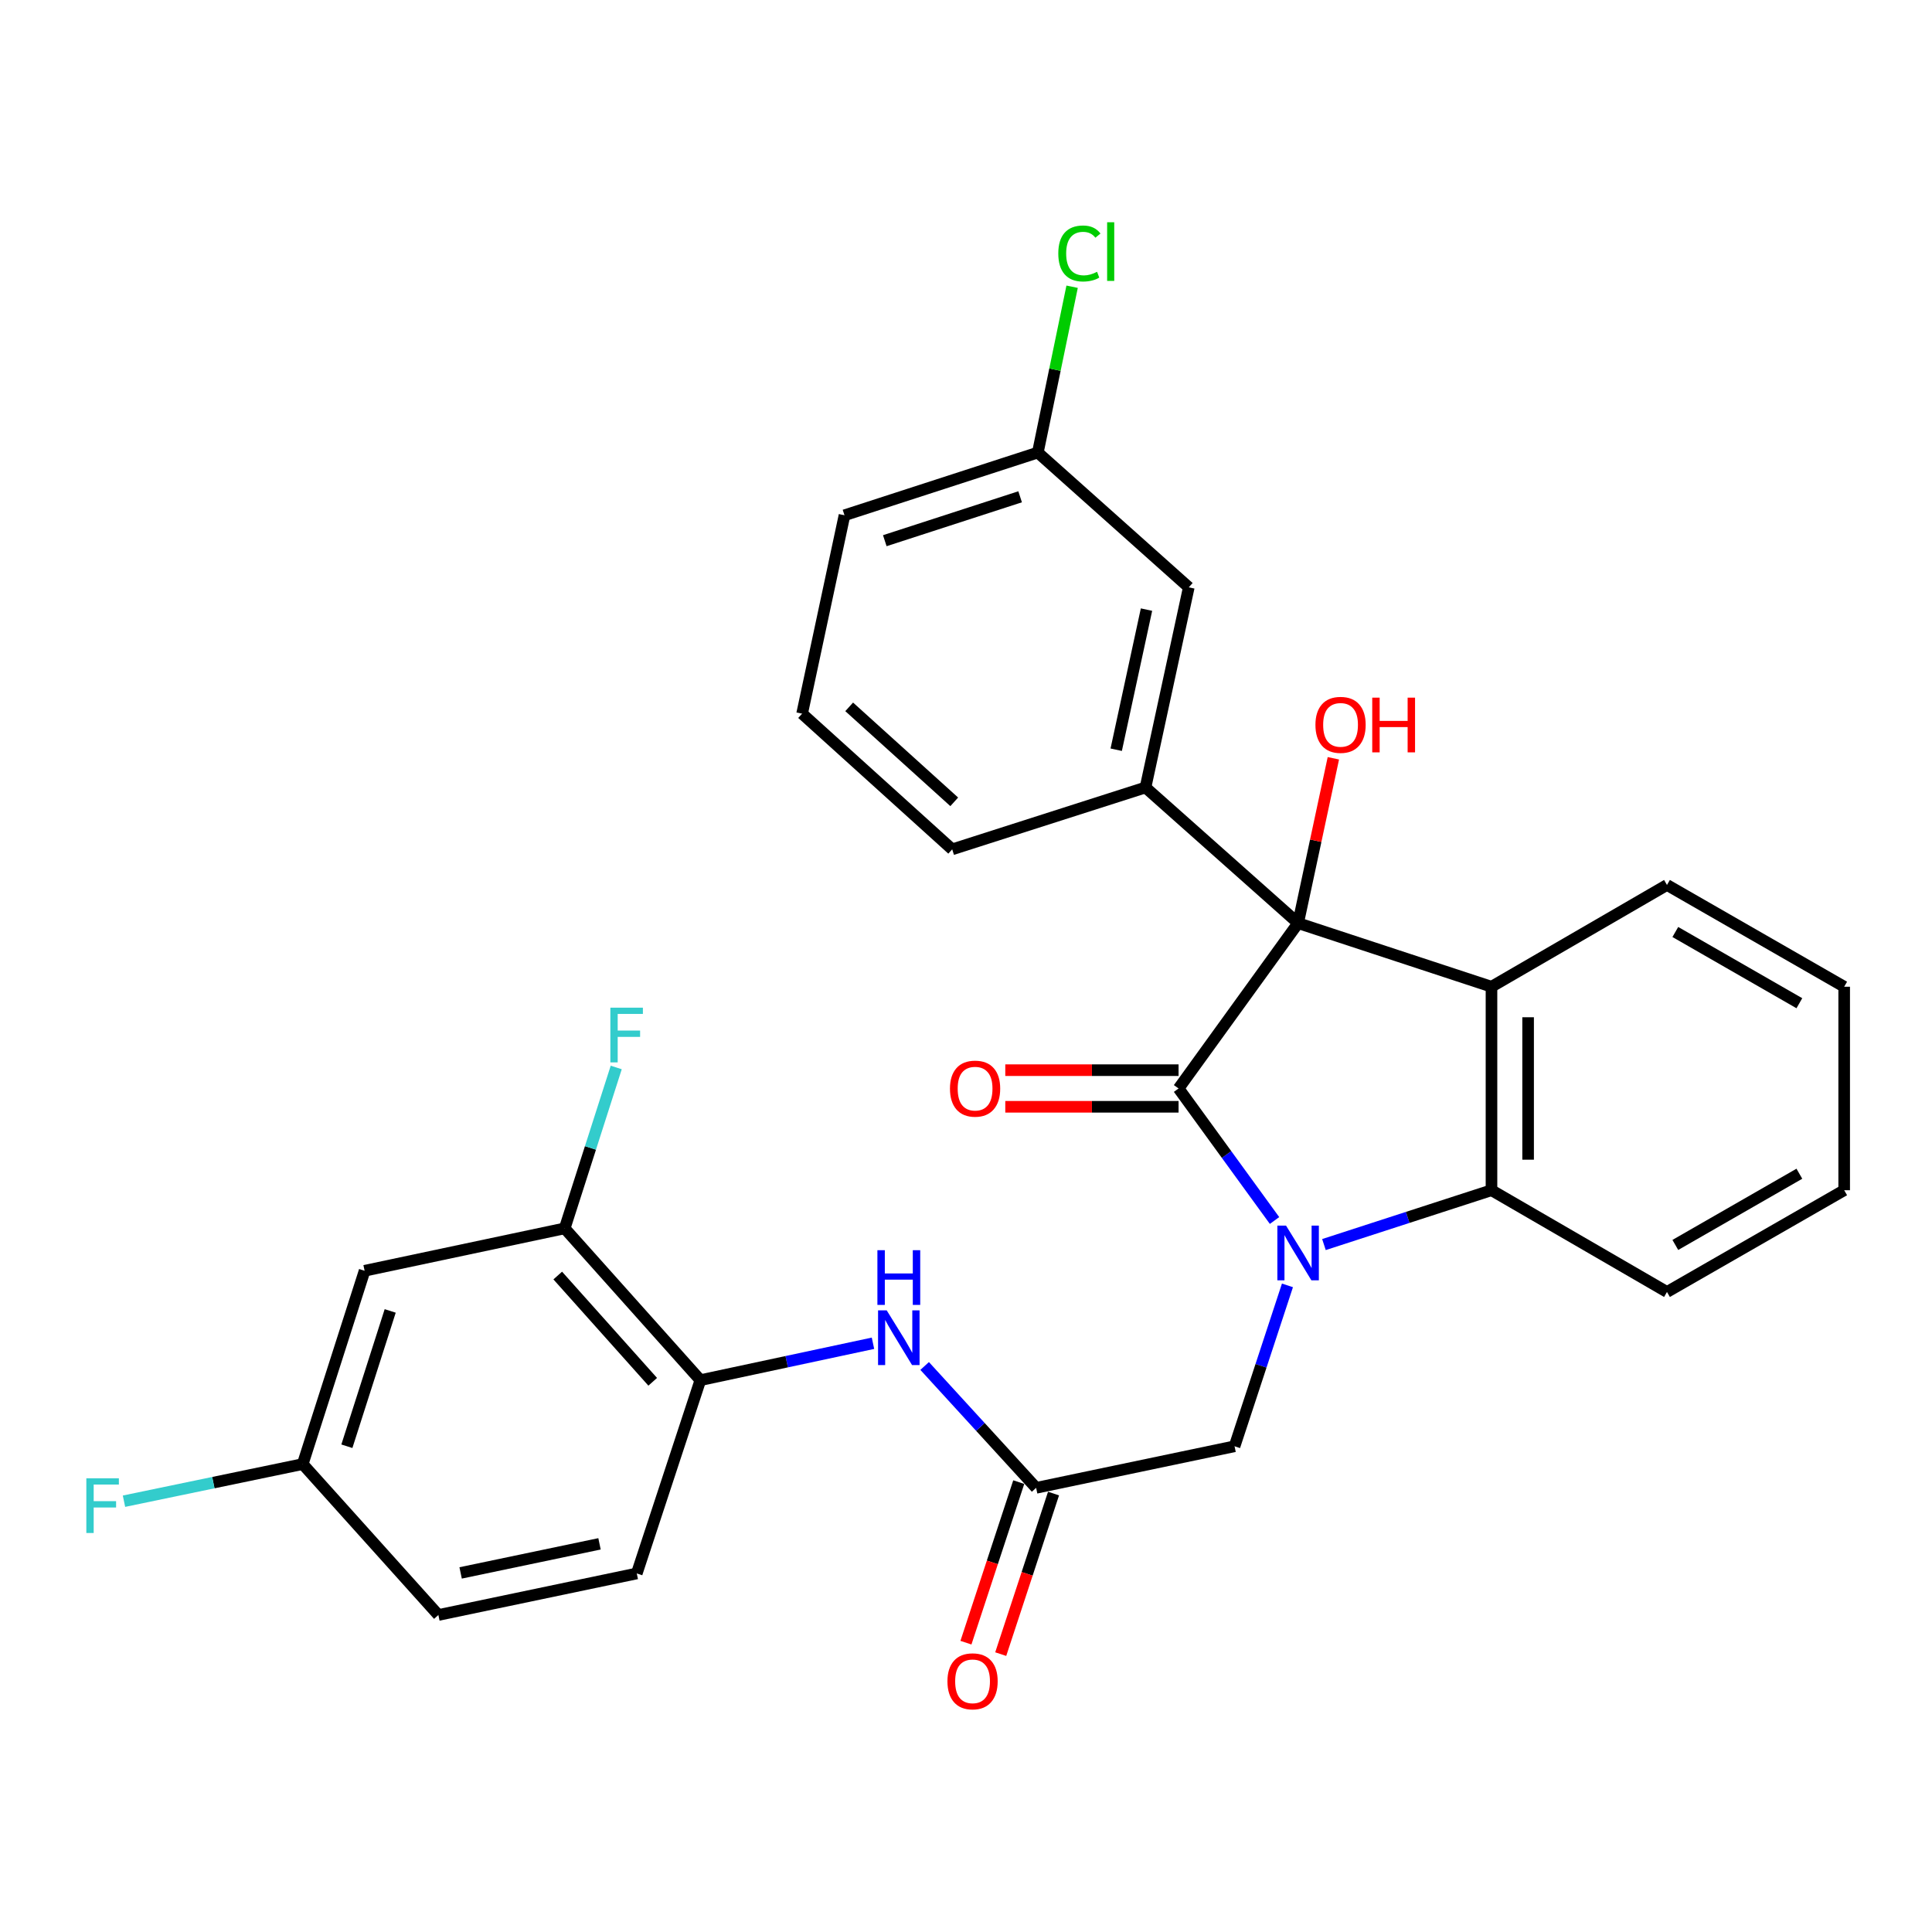 <?xml version='1.0' encoding='iso-8859-1'?>
<svg version='1.1' baseProfile='full'
              xmlns='http://www.w3.org/2000/svg'
                      xmlns:rdkit='http://www.rdkit.org/xml'
                      xmlns:xlink='http://www.w3.org/1999/xlink'
                  xml:space='preserve'
width='1000px' height='1000px' viewBox='0 0 1000 1000'>
<!-- END OF HEADER -->
<rect style='opacity:1.0;fill:#FFFFFF;stroke:none' width='1000' height='1000' x='0' y='0'> </rect>
<path class='bond-0' d='M 659.697,631.73 L 634.861,597.562' style='fill:none;fill-rule:evenodd;stroke:#0000FF;stroke-width:6px;stroke-linecap:butt;stroke-linejoin:miter;stroke-opacity:1' />
<path class='bond-0' d='M 634.861,597.562 L 610.025,563.394' style='fill:none;fill-rule:evenodd;stroke:#000000;stroke-width:6px;stroke-linecap:butt;stroke-linejoin:miter;stroke-opacity:1' />
<path class='bond-3' d='M 685.272,644.184 L 728.632,630.12' style='fill:none;fill-rule:evenodd;stroke:#0000FF;stroke-width:6px;stroke-linecap:butt;stroke-linejoin:miter;stroke-opacity:1' />
<path class='bond-3' d='M 728.632,630.12 L 771.992,616.056' style='fill:none;fill-rule:evenodd;stroke:#000000;stroke-width:6px;stroke-linecap:butt;stroke-linejoin:miter;stroke-opacity:1' />
<path class='bond-6' d='M 666.381,665.314 L 652.693,706.952' style='fill:none;fill-rule:evenodd;stroke:#0000FF;stroke-width:6px;stroke-linecap:butt;stroke-linejoin:miter;stroke-opacity:1' />
<path class='bond-6' d='M 652.693,706.952 L 639.005,748.59' style='fill:none;fill-rule:evenodd;stroke:#000000;stroke-width:6px;stroke-linecap:butt;stroke-linejoin:miter;stroke-opacity:1' />
<path class='bond-1' d='M 610.025,563.394 L 671.901,477.814' style='fill:none;fill-rule:evenodd;stroke:#000000;stroke-width:6px;stroke-linecap:butt;stroke-linejoin:miter;stroke-opacity:1' />
<path class='bond-10' d='M 610.025,553.917 L 565.18,553.917' style='fill:none;fill-rule:evenodd;stroke:#000000;stroke-width:6px;stroke-linecap:butt;stroke-linejoin:miter;stroke-opacity:1' />
<path class='bond-10' d='M 565.18,553.917 L 520.334,553.917' style='fill:none;fill-rule:evenodd;stroke:#FF0000;stroke-width:6px;stroke-linecap:butt;stroke-linejoin:miter;stroke-opacity:1' />
<path class='bond-10' d='M 610.025,572.871 L 565.18,572.871' style='fill:none;fill-rule:evenodd;stroke:#000000;stroke-width:6px;stroke-linecap:butt;stroke-linejoin:miter;stroke-opacity:1' />
<path class='bond-10' d='M 565.18,572.871 L 520.334,572.871' style='fill:none;fill-rule:evenodd;stroke:#FF0000;stroke-width:6px;stroke-linecap:butt;stroke-linejoin:miter;stroke-opacity:1' />
<path class='bond-4' d='M 671.901,477.814 L 592.913,407.598' style='fill:none;fill-rule:evenodd;stroke:#000000;stroke-width:6px;stroke-linecap:butt;stroke-linejoin:miter;stroke-opacity:1' />
<path class='bond-14' d='M 671.901,477.814 L 681.025,435.151' style='fill:none;fill-rule:evenodd;stroke:#000000;stroke-width:6px;stroke-linecap:butt;stroke-linejoin:miter;stroke-opacity:1' />
<path class='bond-14' d='M 681.025,435.151 L 690.149,392.487' style='fill:none;fill-rule:evenodd;stroke:#FF0000;stroke-width:6px;stroke-linecap:butt;stroke-linejoin:miter;stroke-opacity:1' />
<path class='bond-29' d='M 671.901,477.814 L 771.992,510.732' style='fill:none;fill-rule:evenodd;stroke:#000000;stroke-width:6px;stroke-linecap:butt;stroke-linejoin:miter;stroke-opacity:1' />
<path class='bond-2' d='M 771.992,510.732 L 771.992,616.056' style='fill:none;fill-rule:evenodd;stroke:#000000;stroke-width:6px;stroke-linecap:butt;stroke-linejoin:miter;stroke-opacity:1' />
<path class='bond-2' d='M 790.947,526.53 L 790.947,600.257' style='fill:none;fill-rule:evenodd;stroke:#000000;stroke-width:6px;stroke-linecap:butt;stroke-linejoin:miter;stroke-opacity:1' />
<path class='bond-19' d='M 771.992,510.732 L 862.826,458.059' style='fill:none;fill-rule:evenodd;stroke:#000000;stroke-width:6px;stroke-linecap:butt;stroke-linejoin:miter;stroke-opacity:1' />
<path class='bond-24' d='M 771.992,616.056 L 862.826,668.718' style='fill:none;fill-rule:evenodd;stroke:#000000;stroke-width:6px;stroke-linecap:butt;stroke-linejoin:miter;stroke-opacity:1' />
<path class='bond-12' d='M 592.913,407.598 L 615.311,304.001' style='fill:none;fill-rule:evenodd;stroke:#000000;stroke-width:6px;stroke-linecap:butt;stroke-linejoin:miter;stroke-opacity:1' />
<path class='bond-12' d='M 577.747,388.053 L 593.425,315.535' style='fill:none;fill-rule:evenodd;stroke:#000000;stroke-width:6px;stroke-linecap:butt;stroke-linejoin:miter;stroke-opacity:1' />
<path class='bond-22' d='M 592.913,407.598 L 492.854,439.621' style='fill:none;fill-rule:evenodd;stroke:#000000;stroke-width:6px;stroke-linecap:butt;stroke-linejoin:miter;stroke-opacity:1' />
<path class='bond-5' d='M 536.302,770.104 L 639.005,748.59' style='fill:none;fill-rule:evenodd;stroke:#000000;stroke-width:6px;stroke-linecap:butt;stroke-linejoin:miter;stroke-opacity:1' />
<path class='bond-7' d='M 536.302,770.104 L 507.449,738.566' style='fill:none;fill-rule:evenodd;stroke:#000000;stroke-width:6px;stroke-linecap:butt;stroke-linejoin:miter;stroke-opacity:1' />
<path class='bond-7' d='M 507.449,738.566 L 478.595,707.028' style='fill:none;fill-rule:evenodd;stroke:#0000FF;stroke-width:6px;stroke-linecap:butt;stroke-linejoin:miter;stroke-opacity:1' />
<path class='bond-13' d='M 527.3,767.143 L 513.634,808.696' style='fill:none;fill-rule:evenodd;stroke:#000000;stroke-width:6px;stroke-linecap:butt;stroke-linejoin:miter;stroke-opacity:1' />
<path class='bond-13' d='M 513.634,808.696 L 499.968,850.249' style='fill:none;fill-rule:evenodd;stroke:#FF0000;stroke-width:6px;stroke-linecap:butt;stroke-linejoin:miter;stroke-opacity:1' />
<path class='bond-13' d='M 545.305,773.065 L 531.64,814.618' style='fill:none;fill-rule:evenodd;stroke:#000000;stroke-width:6px;stroke-linecap:butt;stroke-linejoin:miter;stroke-opacity:1' />
<path class='bond-13' d='M 531.64,814.618 L 517.974,856.17' style='fill:none;fill-rule:evenodd;stroke:#FF0000;stroke-width:6px;stroke-linecap:butt;stroke-linejoin:miter;stroke-opacity:1' />
<path class='bond-8' d='M 451.857,695.268 L 407.184,704.818' style='fill:none;fill-rule:evenodd;stroke:#0000FF;stroke-width:6px;stroke-linecap:butt;stroke-linejoin:miter;stroke-opacity:1' />
<path class='bond-8' d='M 407.184,704.818 L 362.51,714.367' style='fill:none;fill-rule:evenodd;stroke:#000000;stroke-width:6px;stroke-linecap:butt;stroke-linejoin:miter;stroke-opacity:1' />
<path class='bond-9' d='M 362.51,714.367 L 292.284,635.8' style='fill:none;fill-rule:evenodd;stroke:#000000;stroke-width:6px;stroke-linecap:butt;stroke-linejoin:miter;stroke-opacity:1' />
<path class='bond-9' d='M 337.844,715.214 L 288.686,660.217' style='fill:none;fill-rule:evenodd;stroke:#000000;stroke-width:6px;stroke-linecap:butt;stroke-linejoin:miter;stroke-opacity:1' />
<path class='bond-15' d='M 362.51,714.367 L 329.592,814.415' style='fill:none;fill-rule:evenodd;stroke:#000000;stroke-width:6px;stroke-linecap:butt;stroke-linejoin:miter;stroke-opacity:1' />
<path class='bond-11' d='M 292.284,635.8 L 188.718,657.745' style='fill:none;fill-rule:evenodd;stroke:#000000;stroke-width:6px;stroke-linecap:butt;stroke-linejoin:miter;stroke-opacity:1' />
<path class='bond-17' d='M 292.284,635.8 L 305.622,594.159' style='fill:none;fill-rule:evenodd;stroke:#000000;stroke-width:6px;stroke-linecap:butt;stroke-linejoin:miter;stroke-opacity:1' />
<path class='bond-17' d='M 305.622,594.159 L 318.961,552.518' style='fill:none;fill-rule:evenodd;stroke:#33CCCC;stroke-width:6px;stroke-linecap:butt;stroke-linejoin:miter;stroke-opacity:1' />
<path class='bond-32' d='M 188.718,657.745 L 156.685,757.804' style='fill:none;fill-rule:evenodd;stroke:#000000;stroke-width:6px;stroke-linecap:butt;stroke-linejoin:miter;stroke-opacity:1' />
<path class='bond-32' d='M 201.965,678.534 L 179.542,748.575' style='fill:none;fill-rule:evenodd;stroke:#000000;stroke-width:6px;stroke-linecap:butt;stroke-linejoin:miter;stroke-opacity:1' />
<path class='bond-18' d='M 615.311,304.001 L 537.177,234.237' style='fill:none;fill-rule:evenodd;stroke:#000000;stroke-width:6px;stroke-linecap:butt;stroke-linejoin:miter;stroke-opacity:1' />
<path class='bond-20' d='M 329.592,814.415 L 226.901,835.918' style='fill:none;fill-rule:evenodd;stroke:#000000;stroke-width:6px;stroke-linecap:butt;stroke-linejoin:miter;stroke-opacity:1' />
<path class='bond-20' d='M 310.304,799.089 L 238.42,814.141' style='fill:none;fill-rule:evenodd;stroke:#000000;stroke-width:6px;stroke-linecap:butt;stroke-linejoin:miter;stroke-opacity:1' />
<path class='bond-16' d='M 156.685,757.804 L 226.901,835.918' style='fill:none;fill-rule:evenodd;stroke:#000000;stroke-width:6px;stroke-linecap:butt;stroke-linejoin:miter;stroke-opacity:1' />
<path class='bond-21' d='M 156.685,757.804 L 110.429,767.412' style='fill:none;fill-rule:evenodd;stroke:#000000;stroke-width:6px;stroke-linecap:butt;stroke-linejoin:miter;stroke-opacity:1' />
<path class='bond-21' d='M 110.429,767.412 L 64.173,777.02' style='fill:none;fill-rule:evenodd;stroke:#33CCCC;stroke-width:6px;stroke-linecap:butt;stroke-linejoin:miter;stroke-opacity:1' />
<path class='bond-23' d='M 537.177,234.237 L 546.052,191.326' style='fill:none;fill-rule:evenodd;stroke:#000000;stroke-width:6px;stroke-linecap:butt;stroke-linejoin:miter;stroke-opacity:1' />
<path class='bond-23' d='M 546.052,191.326 L 554.927,148.414' style='fill:none;fill-rule:evenodd;stroke:#00CC00;stroke-width:6px;stroke-linecap:butt;stroke-linejoin:miter;stroke-opacity:1' />
<path class='bond-31' d='M 537.177,234.237 L 437.107,266.702' style='fill:none;fill-rule:evenodd;stroke:#000000;stroke-width:6px;stroke-linecap:butt;stroke-linejoin:miter;stroke-opacity:1' />
<path class='bond-31' d='M 528.015,257.137 L 457.967,279.862' style='fill:none;fill-rule:evenodd;stroke:#000000;stroke-width:6px;stroke-linecap:butt;stroke-linejoin:miter;stroke-opacity:1' />
<path class='bond-30' d='M 862.826,458.059 L 954.545,510.732' style='fill:none;fill-rule:evenodd;stroke:#000000;stroke-width:6px;stroke-linecap:butt;stroke-linejoin:miter;stroke-opacity:1' />
<path class='bond-30' d='M 867.145,482.397 L 931.348,519.268' style='fill:none;fill-rule:evenodd;stroke:#000000;stroke-width:6px;stroke-linecap:butt;stroke-linejoin:miter;stroke-opacity:1' />
<path class='bond-25' d='M 492.854,439.621 L 415.172,369.394' style='fill:none;fill-rule:evenodd;stroke:#000000;stroke-width:6px;stroke-linecap:butt;stroke-linejoin:miter;stroke-opacity:1' />
<path class='bond-25' d='M 493.913,415.026 L 439.536,365.867' style='fill:none;fill-rule:evenodd;stroke:#000000;stroke-width:6px;stroke-linecap:butt;stroke-linejoin:miter;stroke-opacity:1' />
<path class='bond-28' d='M 862.826,668.718 L 954.545,616.056' style='fill:none;fill-rule:evenodd;stroke:#000000;stroke-width:6px;stroke-linecap:butt;stroke-linejoin:miter;stroke-opacity:1' />
<path class='bond-28' d='M 867.146,644.381 L 931.35,607.518' style='fill:none;fill-rule:evenodd;stroke:#000000;stroke-width:6px;stroke-linecap:butt;stroke-linejoin:miter;stroke-opacity:1' />
<path class='bond-26' d='M 415.172,369.394 L 437.107,266.702' style='fill:none;fill-rule:evenodd;stroke:#000000;stroke-width:6px;stroke-linecap:butt;stroke-linejoin:miter;stroke-opacity:1' />
<path class='bond-27' d='M 954.545,510.732 L 954.545,616.056' style='fill:none;fill-rule:evenodd;stroke:#000000;stroke-width:6px;stroke-linecap:butt;stroke-linejoin:miter;stroke-opacity:1' />
<path  class='atom-0' d='M 665.641 634.361
L 674.921 649.361
Q 675.841 650.841, 677.321 653.521
Q 678.801 656.201, 678.881 656.361
L 678.881 634.361
L 682.641 634.361
L 682.641 662.681
L 678.761 662.681
L 668.801 646.281
Q 667.641 644.361, 666.401 642.161
Q 665.201 639.961, 664.841 639.281
L 664.841 662.681
L 661.161 662.681
L 661.161 634.361
L 665.641 634.361
' fill='#0000FF'/>
<path  class='atom-8' d='M 458.963 678.251
L 468.243 693.251
Q 469.163 694.731, 470.643 697.411
Q 472.123 700.091, 472.203 700.251
L 472.203 678.251
L 475.963 678.251
L 475.963 706.571
L 472.083 706.571
L 462.123 690.171
Q 460.963 688.251, 459.723 686.051
Q 458.523 683.851, 458.163 683.171
L 458.163 706.571
L 454.483 706.571
L 454.483 678.251
L 458.963 678.251
' fill='#0000FF'/>
<path  class='atom-8' d='M 454.143 647.099
L 457.983 647.099
L 457.983 659.139
L 472.463 659.139
L 472.463 647.099
L 476.303 647.099
L 476.303 675.419
L 472.463 675.419
L 472.463 662.339
L 457.983 662.339
L 457.983 675.419
L 454.143 675.419
L 454.143 647.099
' fill='#0000FF'/>
<path  class='atom-11' d='M 491.701 563.474
Q 491.701 556.674, 495.061 552.874
Q 498.421 549.074, 504.701 549.074
Q 510.981 549.074, 514.341 552.874
Q 517.701 556.674, 517.701 563.474
Q 517.701 570.354, 514.301 574.274
Q 510.901 578.154, 504.701 578.154
Q 498.461 578.154, 495.061 574.274
Q 491.701 570.394, 491.701 563.474
M 504.701 574.954
Q 509.021 574.954, 511.341 572.074
Q 513.701 569.154, 513.701 563.474
Q 513.701 557.914, 511.341 555.114
Q 509.021 552.274, 504.701 552.274
Q 500.381 552.274, 498.021 555.074
Q 495.701 557.874, 495.701 563.474
Q 495.701 569.194, 498.021 572.074
Q 500.381 574.954, 504.701 574.954
' fill='#FF0000'/>
<path  class='atom-14' d='M 490.395 870.243
Q 490.395 863.443, 493.755 859.643
Q 497.115 855.843, 503.395 855.843
Q 509.675 855.843, 513.035 859.643
Q 516.395 863.443, 516.395 870.243
Q 516.395 877.123, 512.995 881.043
Q 509.595 884.923, 503.395 884.923
Q 497.155 884.923, 493.755 881.043
Q 490.395 877.163, 490.395 870.243
M 503.395 881.723
Q 507.715 881.723, 510.035 878.843
Q 512.395 875.923, 512.395 870.243
Q 512.395 864.683, 510.035 861.883
Q 507.715 859.043, 503.395 859.043
Q 499.075 859.043, 496.715 861.843
Q 494.395 864.643, 494.395 870.243
Q 494.395 875.963, 496.715 878.843
Q 499.075 881.723, 503.395 881.723
' fill='#FF0000'/>
<path  class='atom-15' d='M 680.868 375.181
Q 680.868 368.381, 684.228 364.581
Q 687.588 360.781, 693.868 360.781
Q 700.148 360.781, 703.508 364.581
Q 706.868 368.381, 706.868 375.181
Q 706.868 382.061, 703.468 385.981
Q 700.068 389.861, 693.868 389.861
Q 687.628 389.861, 684.228 385.981
Q 680.868 382.101, 680.868 375.181
M 693.868 386.661
Q 698.188 386.661, 700.508 383.781
Q 702.868 380.861, 702.868 375.181
Q 702.868 369.621, 700.508 366.821
Q 698.188 363.981, 693.868 363.981
Q 689.548 363.981, 687.188 366.781
Q 684.868 369.581, 684.868 375.181
Q 684.868 380.901, 687.188 383.781
Q 689.548 386.661, 693.868 386.661
' fill='#FF0000'/>
<path  class='atom-15' d='M 710.268 361.101
L 714.108 361.101
L 714.108 373.141
L 728.588 373.141
L 728.588 361.101
L 732.428 361.101
L 732.428 389.421
L 728.588 389.421
L 728.588 376.341
L 714.108 376.341
L 714.108 389.421
L 710.268 389.421
L 710.268 361.101
' fill='#FF0000'/>
<path  class='atom-18' d='M 315.918 521.571
L 332.758 521.571
L 332.758 524.811
L 319.718 524.811
L 319.718 533.411
L 331.318 533.411
L 331.318 536.691
L 319.718 536.691
L 319.718 549.891
L 315.918 549.891
L 315.918 521.571
' fill='#33CCCC'/>
<path  class='atom-22' d='M 44.689 765.158
L 61.529 765.158
L 61.529 768.398
L 48.489 768.398
L 48.489 776.998
L 60.089 776.998
L 60.089 780.278
L 48.489 780.278
L 48.489 793.478
L 44.689 793.478
L 44.689 765.158
' fill='#33CCCC'/>
<path  class='atom-24' d='M 547.77 131.199
Q 547.77 124.159, 551.05 120.479
Q 554.37 116.759, 560.65 116.759
Q 566.49 116.759, 569.61 120.879
L 566.97 123.039
Q 564.69 120.039, 560.65 120.039
Q 556.37 120.039, 554.09 122.919
Q 551.85 125.759, 551.85 131.199
Q 551.85 136.799, 554.17 139.679
Q 556.53 142.559, 561.09 142.559
Q 564.21 142.559, 567.85 140.679
L 568.97 143.679
Q 567.49 144.639, 565.25 145.199
Q 563.01 145.759, 560.53 145.759
Q 554.37 145.759, 551.05 141.999
Q 547.77 138.239, 547.77 131.199
' fill='#00CC00'/>
<path  class='atom-24' d='M 573.05 115.039
L 576.73 115.039
L 576.73 145.399
L 573.05 145.399
L 573.05 115.039
' fill='#00CC00'/>
</svg>
